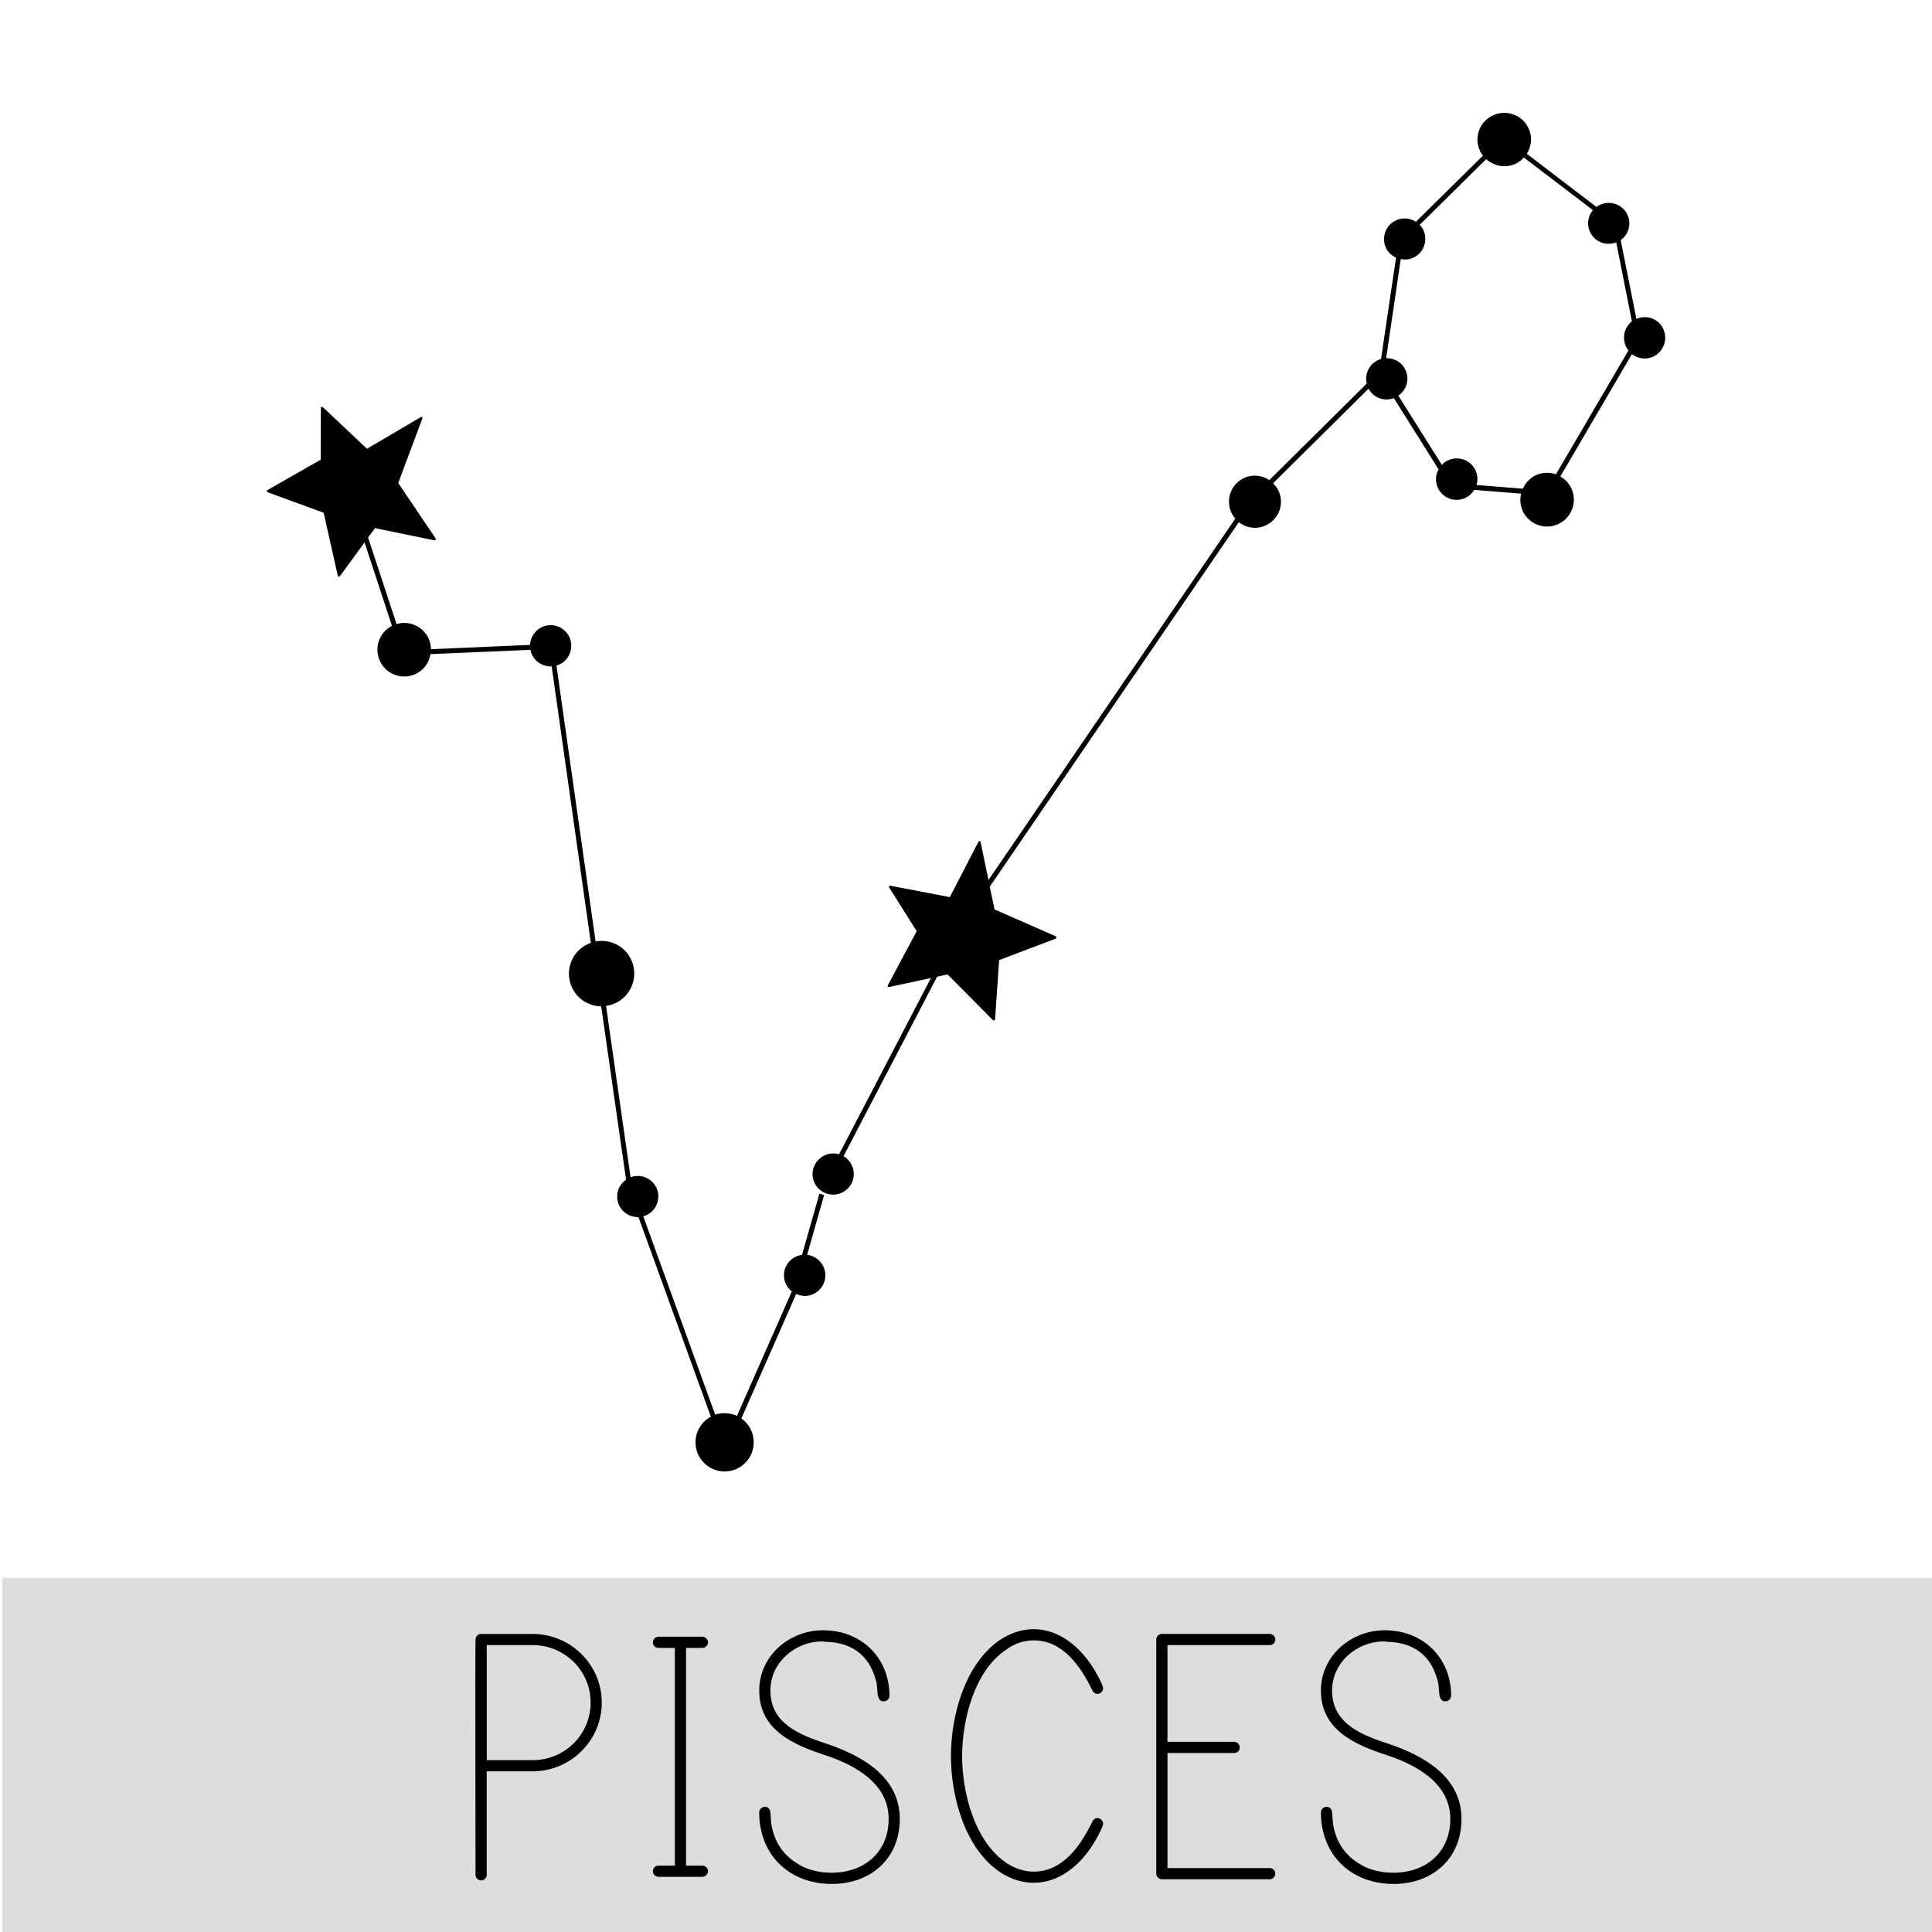 <svg xmlns="http://www.w3.org/2000/svg" viewBox="0 0 400 400" style="enable-background:new 0 0 400 400" xml:space="preserve"><style>.st0{display:none}.st1,.st2{display:inline}.st2{fill-rule:evenodd;clip-rule:evenodd;stroke:#fff;stroke-miterlimit:10}.st2,.st3{fill:#231f20}.st4,.st5{fill-rule:evenodd;clip-rule:evenodd}.st4{display:inline;fill:#0d1329}.st5{fill:#231f20}.st6,.st7,.st8,.st9{stroke:#000;stroke-width:1.098;stroke-miterlimit:10}.st7,.st8,.st9{stroke-width:1.296}.st8,.st9{stroke-width:1.137}.st9{display:inline;stroke-width:1.676}.st10,.st11,.st12,.st13,.st14{stroke:#231f20;stroke-width:1.257;stroke-miterlimit:10}.st11,.st12,.st13,.st14{stroke-width:1.208}.st12,.st13,.st14{stroke-width:.925}.st13,.st14{stroke-width:1.173}.st14{stroke-width:1.281}.st15{fill:#fff}.st16,.st17{stroke:#000;stroke-width:1.271;stroke-miterlimit:10}.st17{stroke-width:1.252}.st18,.st19,.st20,.st21,.st22,.st23{stroke:#000;stroke-width:1.251;stroke-miterlimit:10}.st19,.st20,.st21,.st22,.st23{stroke-width:1.353}.st20,.st21,.st22,.st23{stroke-width:1.975}.st21,.st22,.st23{stroke-width:1.888}.st22,.st23{stroke-width:.944}.st23{stroke-width:2.114}.st24,.st26,.st27,.st28{stroke:#231f20;stroke-width:1.057;stroke-miterlimit:10}.st26,.st27,.st28{stroke-width:1.31}.st27,.st28{stroke-width:1.266}.st28{stroke:#000;stroke-width:1.133}</style><path style="fill:#ddd" d="M.5 326.69h400V400H.5z" id="Calque_206"/><g id="Calque_193"><path d="M344.27 67.9c-1.05-1.98-3.44-2.76-5.47-1.88l-3.25-16.3c1.71-1.23 2.31-3.54 1.3-5.45-1.09-2.08-3.69-2.87-5.78-1.77-.2.1-.36.22-.53.35l-14.43-11.01c1.03-1.62 1.19-3.71.24-5.52-1.42-2.72-4.79-3.74-7.51-2.31-2.71 1.42-3.73 4.79-2.31 7.49.16.26.33.5.49.73l-13.87 13.69c-1.26-.81-2.89-.96-4.33-.2-2.07 1.1-2.88 3.68-1.78 5.79.45.84 1.16 1.46 1.99 1.84l-3.1 20.97c-.28.08-.55.18-.82.33-1.75.93-2.59 2.91-2.14 4.77L262.8 99.4c-1.59-1.07-3.69-1.26-5.49-.3-2.63 1.4-3.63 4.64-2.24 7.28.19.37.43.69.69.99l-51.11 74.84-1.62-7.89c-.03-.11-.1-.18-.2-.19-.11-.01-.22.04-.24.13l-5.94 11.48-12.31-2.36c-.1-.04-.19.02-.25.08-.05.1-.05.2 0 .29l5.7 9.04-5.98 11.22c-.05.08-.02.17.02.26.06.08.16.11.26.08l8.65-1.86-19.02 36.49c-1.02-.31-2.17-.23-3.19.33-2.1 1.1-2.91 3.67-1.81 5.76 1.12 2.08 3.69 2.86 5.76 1.77 2.11-1.1 2.89-3.67 1.79-5.76-.38-.74-.96-1.31-1.63-1.7l19.38-37.16 2.16-.48 9.42 9.49c.08.05.16.09.25.03.11-.03.17-.09.17-.21l.84-12.27 11.72-4.45c.08-.04.14-.14.14-.24 0-.04 0-.11-.06-.16-.01-.02-.04-.05-.08-.08l-12.67-5.56-.99-4.71 51.56-75.47c1.63 1.28 3.91 1.57 5.85.53 2.64-1.38 3.64-4.63 2.26-7.27-.28-.51-.65-.94-1.01-1.32l19.76-19.58c1.03 1.92 3.29 2.7 5.25 1.96l9.25 14.74c-.66 1.19-.75 2.73-.03 4.07 1.1 2.07 3.68 2.85 5.76 1.76.7-.38 1.26-.92 1.64-1.57l9.71.77c-.29 1.25-.17 2.62.47 3.85 1.46 2.73 4.79 3.75 7.5 2.32 2.7-1.42 3.75-4.79 2.33-7.49-.52-.98-1.29-1.73-2.17-2.24l14.82-25.32c1.29 1 3.08 1.22 4.61.42 2.1-1.16 2.9-3.75 1.79-5.84zm-7.54 4.01c.12.23.25.44.43.64L322.14 98.2c-1.4-.5-3-.42-4.4.31-1.14.62-1.96 1.57-2.45 2.67l-9.6-.77c.33-1.02.25-2.18-.3-3.23-1.11-2.08-3.69-2.89-5.78-1.78-.42.23-.78.52-1.09.84l-9.01-14.32c1.78-1.22 2.42-3.58 1.38-5.52-.77-1.48-2.33-2.3-3.9-2.24l3.02-20.53c.92.19 1.92.1 2.82-.38 2.09-1.11 2.86-3.7 1.78-5.8-.18-.33-.42-.62-.67-.91l13.76-13.59c1.68 1.52 4.21 1.96 6.32.83.57-.32 1.07-.72 1.48-1.17l14.29 10.89c-1.07 1.29-1.34 3.15-.49 4.73 1.03 1.93 3.32 2.74 5.32 1.95l3.25 16.34c-1.59 1.28-2.13 3.52-1.14 5.39z"/><path d="m167.11 259.8 3.52-12.39-.98-.27-3.6 12.66c-.49.07-.97.21-1.46.46-2.09 1.1-2.89 3.69-1.79 5.77.33.59.77 1.08 1.29 1.43l-.16-.06-11.35 25.75c-.79-.37-1.65-.57-2.57-.57-.67 0-1.34.1-1.94.31l-14.89-41.07c.28-.06.58-.17.84-.32 2.08-1.1 2.89-3.69 1.79-5.78-1.02-1.91-3.29-2.71-5.26-1.98l-5.07-35.48c.75-.1 1.5-.33 2.22-.71 3.32-1.75 4.58-5.85 2.83-9.15-1.4-2.69-4.39-4.02-7.22-3.48l-8.1-57.12c.25-.08.53-.19.79-.31 2.08-1.11 2.88-3.69 1.79-5.78-1.1-2.09-3.69-2.87-5.79-1.78-1.38.74-2.19 2.13-2.27 3.59l-20.5.89c-.01-.83-.21-1.68-.63-2.49-1.26-2.38-4.01-3.47-6.5-2.71l-5.89-17.92 1.43-1.95 12.29 2.53c.09 0 .21-.06.25-.15.04-.02.05-.08.04-.13.01-.04 0-.09-.04-.13L82.45 100l4.99-13.34c.08-.12.04-.2-.03-.28-.09-.08-.21-.09-.29-.02l-11.15 6.55-9.13-8.62c-.08-.07-.18-.09-.27-.05-.08.04-.14.14-.14.23l-.03 10.7-11.03 6.3c-.08.06-.13.14-.14.24.01.09.09.18.18.2l11.6 4.25 2.93 13.05c.02.09.09.15.18.16.09.05.18-.01.26-.09l5.1-6.98 5.68 17.3c-.02.01-.03.01-.07.01-2.72 1.44-3.74 4.79-2.3 7.5 1.42 2.71 4.78 3.75 7.5 2.31 1.58-.83 2.58-2.34 2.84-3.99l20.7-.89c.08.4.19.8.4 1.18.8 1.5 2.38 2.33 3.99 2.25l8.11 57.25c-.33.09-.64.23-.93.39-3.32 1.75-4.57 5.83-2.83 9.14 1.2 2.28 3.5 3.57 5.9 3.6l5.15 35.9c-1.76 1.19-2.37 3.54-1.35 5.48.79 1.49 2.33 2.3 3.92 2.26l14.99 41.32c-1.9 1.02-3.18 3-3.18 5.3 0 3.35 2.7 6.04 6.03 6.04s6.02-2.69 6.02-6.04c0-2.05-1.02-3.85-2.56-4.93l11.35-25.78c1.16.54 2.54.57 3.77-.08 2.08-1.12 2.88-3.7 1.77-5.78-.69-1.29-1.93-2.07-3.27-2.24zM124.59 352.51c0 7.86-6.45 14.22-14.31 14.22h-9.51v21.43c0 .58-.49 1.16-1.16 1.16-.66 0-1.16-.58-1.16-1.16 0-3.39-.08-48.39 0-48.55v-.16c0-.66.5-1.16 1.16-1.16h10.66c7.87-.01 14.32 6.36 14.32 14.22zm-2.31 0c0-6.62-5.38-11.91-11.99-11.91h-9.51v23.82h9.51c6.61 0 11.99-5.29 11.99-11.91zM136.33 386.26h3.39v-45.08h-3.39c-.66 0-1.16-.49-1.16-1.16 0-.58.49-1.16 1.16-1.16h9.1c.58 0 1.16.58 1.16 1.16 0 .66-.58 1.16-1.16 1.16h-3.39v45.08h3.39c.58 0 1.16.49 1.16 1.16 0 .58-.58 1.16-1.16 1.16h-9.1c-.66 0-1.16-.58-1.16-1.16.01-.67.5-1.16 1.16-1.16zM171.4 361.11c7.27 2.48 14.89 6.87 14.89 15.46 0 8.27-6.04 13.48-14.06 13.48-8.85 0-15.05-6.04-15.05-14.81 0-.66.58-1.16 1.16-1.16.75 0 1.08.5 1.16 1.16.08.67.08 1.49.16 2.15.49 3.56 2.24 6.46 5.29 8.36 2.07 1.4 4.72 1.98 7.2 1.98 6.78 0 11.83-4.22 11.83-11.17 0-7.44-7.2-11.24-13.31-13.23-6.54-2.15-13.48-5.21-13.48-13.31 0-7.2 6.21-12.49 13.23-12.49 7.94 0 13.73 5.7 13.73 13.56 0 .66-.58 1.16-1.24 1.16-.75 0-.99-.58-1.16-1.16-.17-1.07-.08-2.15-.42-3.23-1.4-5.29-5.13-7.86-10.5-7.94l-.41-.08c-5.7-.08-10.92 4.3-10.92 10.18-.01 6.96 6.36 9.28 11.9 11.09zM207.14 387.67c-7.36-4.88-10.26-15.71-10.26-24.07 0-8.44 2.9-19.19 10.26-24.15 2.06-1.32 4.38-2.15 6.86-2.15 5.29 0 9.51 3.64 12.24 7.86.49.75 2.15 3.64 2.15 4.38 0 .66-.58 1.16-1.16 1.16-.49 0-.91-.33-1.07-.74-2.4-4.88-6.04-10.34-12.16-10.34-1.99 0-3.89.66-5.54 1.82-6.7 4.38-9.26 14.56-9.26 22.16 0 7.53 2.56 17.7 9.26 22.17 1.65 1.07 3.55 1.73 5.54 1.73 6.12 0 9.76-5.46 12.16-10.34.16-.42.58-.75 1.07-.75.58 0 1.16.58 1.16 1.16 0 .75-1.65 3.64-2.15 4.38-2.73 4.3-6.95 7.86-12.24 7.86-2.48 0-4.8-.82-6.86-2.14zM239.39 387.91v-48.47c0-.58.5-1.16 1.16-1.16h22.33c.66 0 1.16.58 1.16 1.16 0 .66-.49 1.16-1.16 1.16h-21.17v20.02h13.81c.66 0 1.16.58 1.16 1.16 0 .66-.49 1.16-1.16 1.16h-13.81v23.82h21.17c.66 0 1.16.5 1.16 1.16 0 .58-.49 1.16-1.16 1.16h-22.33c-.66-.01-1.16-.59-1.16-1.17zM287.7 361.11c7.27 2.48 14.89 6.87 14.89 15.46 0 8.27-6.04 13.48-14.06 13.48-8.85 0-15.05-6.04-15.05-14.81 0-.66.58-1.16 1.16-1.16.75 0 1.08.5 1.16 1.16.08.67.08 1.49.16 2.15.49 3.56 2.23 6.46 5.29 8.36 2.07 1.4 4.72 1.98 7.19 1.98 6.78 0 11.83-4.22 11.83-11.17 0-7.44-7.2-11.24-13.31-13.23-6.54-2.15-13.48-5.21-13.48-13.31 0-7.2 6.21-12.49 13.23-12.49 7.94 0 13.73 5.7 13.73 13.56 0 .66-.58 1.16-1.24 1.16-.75 0-.99-.58-1.16-1.16-.17-1.07-.08-2.15-.42-3.23-1.4-5.29-5.13-7.86-10.5-7.94l-.41-.08c-5.7-.08-10.92 4.3-10.92 10.18 0 6.96 6.36 9.28 11.91 11.09z"/></g></svg>